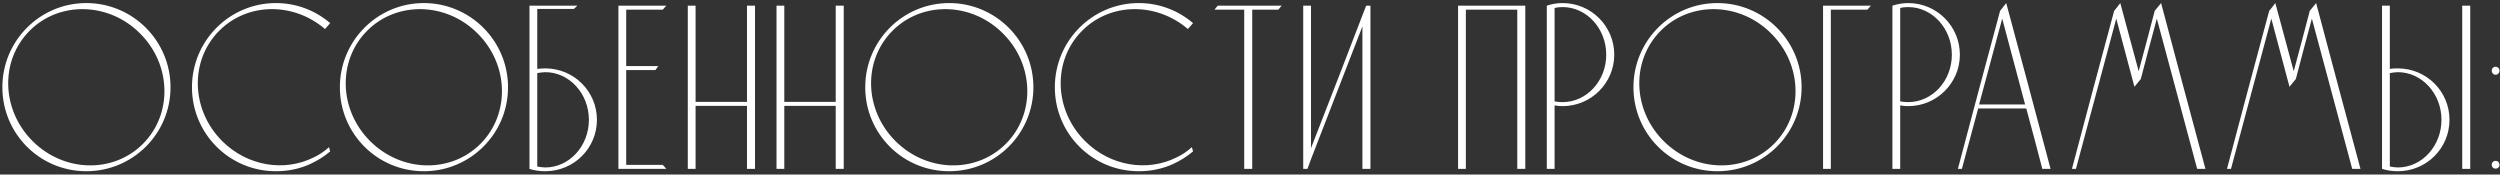 <?xml version="1.0" encoding="UTF-8"?> <svg xmlns="http://www.w3.org/2000/svg" width="2120" height="148" viewBox="0 0 2120 148" fill="none"><rect x="0" y="0" width="2120" height="148" fill="#333333" stroke="none"/> <path d="M73.2 2.6C33.8 2.6 2 34.6 2 74C2 113.4 33.8 145.2 73.2 145.2C112.6 145.2 144.6 113.4 144.6 74C144.6 34.6 112.6 2.6 73.2 2.6ZM121.2 122C96 147.2 54.2 146.2 27.6 119.6C1 93 1.41561e-07 51.2 25.2 26C50.4 0.8 92.4 1.8 118.8 28.4C145.4 54.8 146.4 96.8 121.2 122ZM265.781 133.6C241.181 145.8 209.781 141 188.381 119.6C161.781 93 160.781 51.2 185.981 26C209.981 2 248.981 1.8 275.581 24.6C277.181 23 278.581 21.2 279.981 19.6C267.581 9 251.581 2.6 233.981 2.6C194.581 2.6 162.781 34.6 162.781 74C162.781 113.4 194.581 145.2 233.981 145.2C244.181 145.2 253.981 143.2 262.781 139.2C268.981 136.4 274.781 132.8 279.981 128.4L278.981 124.8C274.981 128.4 270.581 131.4 265.781 133.6ZM359.411 2.6C320.011 2.6 288.211 34.6 288.211 74C288.211 113.4 320.011 145.2 359.411 145.2C398.811 145.2 430.811 113.4 430.811 74C430.811 34.6 398.811 2.6 359.411 2.6ZM407.411 122C382.211 147.2 340.411 146.2 313.811 119.6C287.211 93 286.211 51.2 311.411 26C336.611 0.8 378.611 1.8 405.011 28.4C431.611 54.8 432.611 96.8 407.411 122ZM462.392 58C460.192 58 457.992 58.2 455.592 58.4V7.6H486.592C487.592 6.8 488.592 5.8 489.592 4.8H448.992V143.2C453.192 144.6 457.792 145.2 462.392 145.2C486.592 145.2 506.192 125.8 506.192 101.6C506.192 77.4 486.592 58 462.392 58ZM462.392 142C460.192 142 457.792 141.6 455.592 141.2V62C457.792 61.6 460.192 61.2 462.392 61.2C482.792 61.2 499.392 79.4 499.392 101.6C499.392 123.8 482.792 142 462.392 142ZM531.022 139.8V59.4H555.822C556.622 58.2 557.422 57 558.222 56H531.022V8.2H562.022C563.022 7 564.022 6 565.022 4.8H524.422V143.2H565.022C564.022 142 563.022 140.8 562.022 139.8H531.022ZM589.85 143.2V89.8H633.45V143.2H640.25V4.8H633.45V86.4H589.85V4.8H583.25V143.2H589.85ZM665.084 143.2V89.8H708.684V143.2H715.484V4.8H708.684V86.4H665.084V4.8H658.484V143.2H665.084ZM804.919 2.6C765.519 2.6 733.719 34.6 733.719 74C733.719 113.4 765.519 145.2 804.919 145.2C844.319 145.2 876.319 113.4 876.319 74C876.319 34.6 844.319 2.6 804.919 2.6ZM852.919 122C827.719 147.2 785.919 146.2 759.319 119.6C732.719 93 731.719 51.2 756.919 26C782.119 0.8 824.119 1.8 850.519 28.4C877.119 54.8 878.119 96.8 852.919 122ZM997.5 133.6C972.9 145.8 941.5 141 920.1 119.6C893.5 93 892.5 51.2 917.7 26C941.7 2 980.7 1.8 1007.3 24.6C1008.9 23 1010.3 21.2 1011.7 19.6C999.3 9 983.3 2.6 965.7 2.6C926.3 2.6 894.5 34.6 894.5 74C894.5 113.4 926.3 145.2 965.7 145.2C975.9 145.2 985.7 143.2 994.5 139.2C1000.7 136.4 1006.5 132.8 1011.7 128.4L1010.7 124.8C1006.7 128.4 1002.3 131.4 997.5 133.6ZM1032.69 4.8C1031.69 6 1030.69 7 1029.89 8.2H1055.09V143.2H1061.89V8.2H1084.09C1084.89 7 1085.89 6 1086.89 4.8H1032.69ZM1158.53 4.8L1155.33 13L1136.93 60.8L1111.73 125.6V4.8H1105.13V143.2H1108.73L1111.73 135L1155.33 22.4V143.2H1162.13V4.8H1158.53ZM1243.05 143.2V8.2H1286.65V143.2H1293.45V4.8C1274.45 4.8 1255.45 4.8 1236.45 4.8V143.2H1243.05ZM1368.89 46.4C1368.89 22.2 1349.29 2.6 1325.09 2.6C1320.49 2.6 1315.89 3.4 1311.69 4.8V143.2H1318.29V89.4C1320.69 89.8 1322.89 90 1325.09 90C1349.29 90 1368.89 70.4 1368.89 46.4ZM1362.09 46.4C1362.09 68.6 1345.49 86.6 1325.09 86.6C1322.89 86.6 1320.49 86.4 1318.29 86V6.8C1320.49 6.2 1322.89 6 1325.09 6C1345.49 6 1362.09 24.2 1362.09 46.4ZM1456.36 2.6C1416.96 2.6 1385.16 34.6 1385.16 74C1385.16 113.4 1416.96 145.2 1456.36 145.2C1495.76 145.2 1527.76 113.4 1527.76 74C1527.76 34.6 1495.76 2.6 1456.36 2.6ZM1504.36 122C1479.16 147.2 1437.36 146.2 1410.76 119.6C1384.16 93 1383.16 51.2 1408.36 26C1433.56 0.8 1475.56 1.8 1501.96 28.4C1528.56 54.8 1529.56 96.8 1504.36 122ZM1583.55 8.2C1584.55 7 1585.55 6 1586.55 4.8H1545.95V143.2H1552.55C1552.55 98.2 1552.55 53.2 1552.55 8.2H1583.55ZM1661.97 46.4C1661.97 22.2 1642.37 2.6 1618.17 2.6C1613.57 2.6 1608.97 3.4 1604.77 4.8V143.2H1611.37V89.4C1613.77 89.8 1615.97 90 1618.17 90C1642.37 90 1661.97 70.4 1661.97 46.4ZM1655.17 46.4C1655.17 68.6 1638.57 86.6 1618.17 86.6C1615.97 86.6 1613.57 86.4 1611.37 86V6.8C1613.57 6.2 1615.97 6 1618.17 6C1638.57 6 1655.17 24.2 1655.17 46.4ZM1701.28 2.6C1699.48 4.8 1697.88 7 1696.08 9.2C1684.08 53.8 1672.08 98.4 1660.28 143.2H1663.68C1668.28 126 1672.88 109 1677.48 92H1718.28C1722.88 109 1727.48 126 1731.88 143.2H1738.88C1726.48 96.4 1713.88 49.4 1701.28 2.6ZM1678.28 88.6L1697.88 15.8L1717.28 88.6H1678.28ZM1832.6 2.6C1830.8 4.8 1829 7 1827.2 9.2C1822.8 26.2 1818.2 43.4 1813.6 60.4C1808.4 41.2 1803.2 22 1798 2.6C1796.4 4.8 1794.6 7 1792.8 9.2C1780.8 53.8 1768.8 98.4 1757 143.2H1760.4C1771.8 100.6 1783.2 58.2 1794.6 15.8C1799.8 35 1804.8 54.2 1810 73.6C1811.8 71.4 1813.6 69.2 1815.4 67C1819.8 50 1824.4 32.8 1829 15.8C1840.4 58.2 1851.8 100.6 1863.2 143.2H1870.2C1857.6 96.4 1845 49.4 1832.6 2.6ZM1964.08 2.6C1962.28 4.8 1960.48 7 1958.68 9.2C1954.28 26.2 1949.68 43.4 1945.08 60.4C1939.88 41.2 1934.68 22 1929.48 2.6C1927.88 4.8 1926.08 7 1924.28 9.2C1912.28 53.8 1900.28 98.4 1888.48 143.2H1891.88C1903.28 100.6 1914.68 58.2 1926.08 15.8C1931.28 35 1936.28 54.2 1941.48 73.6C1943.28 71.4 1945.08 69.2 1946.88 67C1951.28 50 1955.88 32.8 1960.48 15.8C1971.88 58.2 1983.28 100.6 1994.68 143.2H2001.68C1989.08 96.4 1976.48 49.4 1964.08 2.6ZM2094.77 4.8H2087.97V143.2H2094.77V4.8ZM2033.37 58C2031.17 58 2028.97 58 2026.57 58.4V4.8H2019.97V143.2C2024.17 144.6 2028.77 145.2 2033.37 145.2C2057.57 145.2 2077.17 125.8 2077.17 101.6C2077.17 77.4 2057.57 58 2033.37 58ZM2033.37 142C2031.17 142 2028.77 141.6 2026.57 141.2V62C2028.77 61.6 2031.17 61.2 2033.37 61.2C2053.77 61.2 2070.37 79.4 2070.37 101.6C2070.37 123.8 2053.77 142 2033.37 142ZM2116.18 136.4C2114.38 136.4 2112.98 137.8 2112.98 139.8C2112.98 141.6 2114.38 143 2116.18 143C2118.18 143 2119.58 141.6 2119.58 139.8C2119.58 137.8 2118.18 136.4 2116.18 136.4ZM2116.18 56.6C2114.38 56.6 2112.98 58 2112.98 60C2112.98 61.8 2114.38 63.4 2116.18 63.4C2118.18 63.4 2119.58 61.8 2119.58 60C2119.58 58 2118.18 56.6 2116.18 56.6Z" fill="white"></path> </svg> 